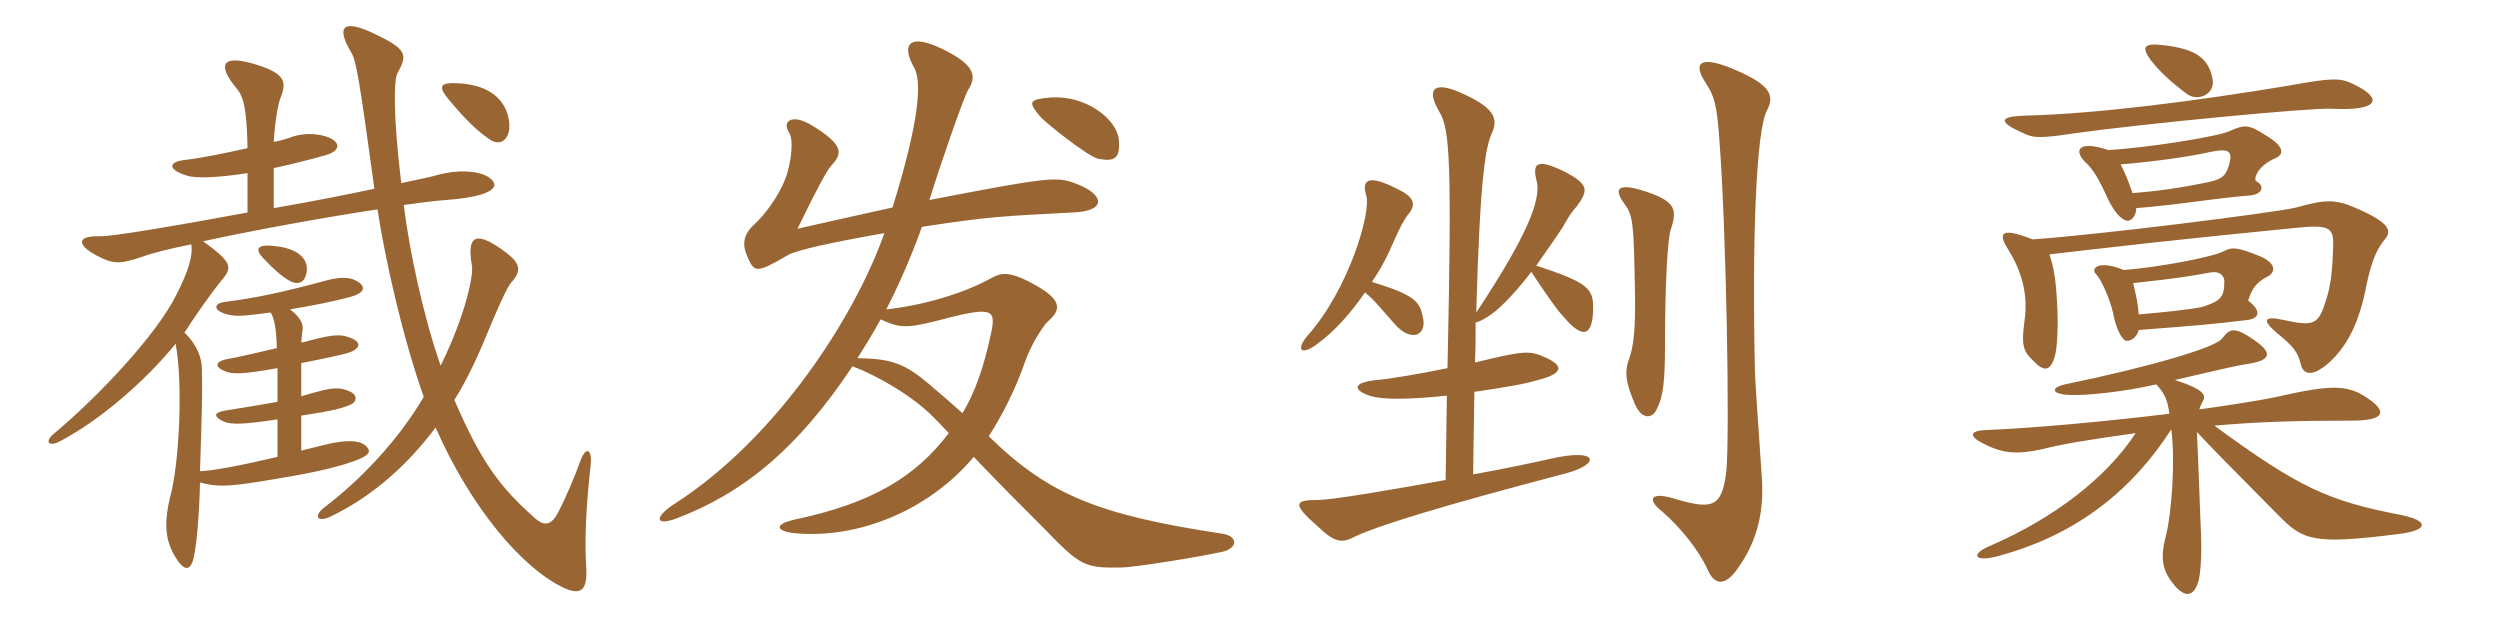 <svg xmlns="http://www.w3.org/2000/svg" xmlns:xlink="http://www.w3.org/1999/xlink" width="600" height="150"><path fill="#996633" padding="10" d="M121.95 27.90C120.90 23.70 117.15 19.95 108.60 19.95C105.45 19.95 105.45 21.15 107.55 23.70C111.75 28.80 114.75 31.65 117.75 33.60C120.60 35.40 123.15 32.70 121.95 27.90ZM73.65 64.80C73.80 61.50 70.65 59.25 64.65 58.95C61.80 58.80 61.20 59.85 63.15 61.95C65.70 64.65 68.25 66.90 70.05 67.65C72.30 68.55 73.50 67.05 73.65 64.80ZM141.75 111.75C142.20 108 140.70 106.65 139.20 110.85C137.85 114.60 135.60 119.85 133.95 123C132.45 125.85 130.80 126.45 128.55 124.50C119.85 116.85 115.50 110.85 109.05 96C111.75 91.65 113.85 87.30 115.65 83.10C119.55 73.65 121.65 69 122.70 67.80C125.55 64.65 124.80 62.85 120 59.55C114 55.50 112.05 56.70 113.25 63.75C113.70 65.70 111.90 75.30 105.75 87.75C101.55 75.75 98.25 60.15 96.90 49.20C101.10 48.60 104.70 48.15 107.10 48C118.80 47.10 120.45 44.55 117.15 42.45C114.75 40.95 109.80 40.65 105 42C103.50 42.45 100.35 43.05 96.30 43.95C94.35 27.90 94.50 19.05 95.40 17.55C97.80 13.20 97.80 11.85 89.85 8.10C82.65 4.65 80.40 6 84.30 12.60C85.50 14.55 86.25 19.05 89.85 45.30C82.80 46.80 74.40 48.45 65.70 49.95L65.70 40.35C69.75 39.45 74.10 38.40 78.30 37.20C81.75 36.15 81.75 34.20 78.90 33C77.10 32.25 73.65 31.65 70.05 32.85C68.85 33.30 67.50 33.75 65.70 34.05C66 28.95 66.75 24.90 67.35 23.40C68.85 19.65 68.40 17.70 61.80 15.60C52.80 12.75 52.20 15.75 56.85 21.30C58.50 23.25 59.25 26.40 59.40 35.55C54.15 36.75 48.30 37.95 44.25 38.40C40.50 38.85 40.05 40.65 44.85 42.15C47.10 42.90 52.65 42.60 59.40 41.55L59.40 51C42.45 54.15 26.55 56.85 23.85 56.70C18.60 56.55 18.30 58.65 22.95 61.20C27.15 63.45 28.65 63.45 34.05 61.65C36.45 60.75 40.65 59.70 45.90 58.65C46.35 61.20 45.30 64.95 42.30 70.80C37.50 80.40 23.85 94.95 12.75 104.25C10.80 105.90 11.55 107.40 14.40 105.90C24.15 100.80 35.10 91.20 42.15 82.50C43.95 92.10 43.05 111.30 40.80 119.40C39.15 126.30 40.05 129.90 41.55 132.75C44.10 137.40 45.45 136.80 46.20 134.85C47.10 132.45 47.85 123.45 48 115.80C52.05 116.85 54.30 116.85 62.85 115.50C73.05 113.85 78.15 112.80 83.10 111.30C88.80 109.50 89.25 108.45 87.90 107.10C86.40 105.60 83.10 105.45 77.70 106.80C75.90 107.25 74.10 107.70 72.30 108.15L72.30 99.75C80.25 98.55 82.20 97.95 84.30 97.05C85.50 96.45 85.95 94.95 84.15 94.05C81.75 92.85 79.80 93 76.05 94.05C74.70 94.35 73.50 94.80 72.30 95.10L72.30 87.15C75.15 86.55 78.45 85.95 82.20 85.05C86.40 84.15 87.15 82.35 84.30 81.15C81.75 80.10 79.95 80.25 74.25 81.75C73.80 81.90 73.20 82.05 72.30 82.20C72.45 81 72.45 79.95 72.60 79.35C72.90 77.70 72 76.05 69.60 74.25C75 73.35 79.50 72.45 83.55 71.40C87.30 70.50 88.05 69 85.95 67.65C84.30 66.60 82.50 66.30 78.75 67.20C67.65 70.20 61.20 71.55 54 72.45C51.30 72.75 51.15 74.40 54 75.30C56.25 76.05 58.35 75.90 64.95 75C65.85 76.35 66.30 78.90 66.45 83.55C61.95 84.60 56.85 85.80 54.90 86.10C51.45 86.70 51.45 88.05 54 89.10C55.65 89.85 58.35 89.85 66.60 88.35L66.60 96.45C63.30 97.05 59.40 97.65 54 98.55C51.45 99 51.30 99.75 52.95 100.80C54.75 101.85 56.70 102.15 66.60 100.65L66.60 109.65C58.35 111.60 51.30 112.95 48 113.10C48.45 98.85 48.60 94.80 48.45 88.50C48.45 86.10 47.40 82.80 44.25 79.80C44.85 79.05 45.30 78.30 45.75 77.55C49.80 71.55 51.90 68.85 53.25 67.20C55.95 64.05 55.50 62.85 48.75 57.90C61.20 55.20 77.70 52.20 90.60 50.25C92.40 62.10 96.60 80.85 101.70 95.25C95.70 105.45 86.85 114.90 78 121.65C75 123.90 76.20 125.55 79.50 123.90C90 118.80 98.25 111 104.55 102.60C112.95 121.80 125.40 136.50 135.45 141.15C139.50 142.95 141 141.60 140.70 136.20C140.25 129.30 140.70 121.05 141.75 111.75ZM268.50 33.45C268.05 28.65 260.70 22.80 252.15 23.40C246.90 23.85 246.75 24.45 249.45 27.75C251.10 29.70 261.30 37.65 263.55 38.10C267.45 38.85 268.95 38.10 268.50 33.45ZM293.40 128.10C263.85 123.60 251.85 118.95 237.30 104.70C240.90 99.15 244.05 92.55 246 86.85C247.20 83.25 250.20 78.30 251.55 77.10C254.70 74.40 254.85 72 248.70 68.55C242.40 64.95 240.30 65.40 237.90 66.75C231.15 70.50 221.25 73.35 212.70 74.25C215.10 69.75 219.15 60.60 221.25 54.45C237.75 51.90 240.60 51.90 257.40 51C265.80 50.70 265.05 46.65 258.30 44.10C253.65 42.30 251.85 42.45 223.05 48C225.45 40.20 231.30 23.25 232.35 21.60C234.60 18.15 233.70 15.45 226.35 11.85C218.55 7.95 216 10.35 219.45 16.35C221.25 19.65 220.65 29.10 214.20 49.80C204 52.05 193.95 54.30 191.40 54.90C196.20 45 198.60 40.65 199.50 39.75C202.20 36.90 202.65 34.80 194.70 30C190.20 27.30 187.50 28.95 189.45 31.95C190.50 33.60 189.90 39 188.55 42.75C186.75 47.40 183.45 51.60 181.05 53.85C178.35 56.25 178.05 58.65 179.40 61.65C181.05 65.55 181.65 65.55 189.15 61.20C191.25 60 199.50 58.20 212.25 55.95C205.35 75.60 186.75 104.85 162.15 120.75C156.90 124.05 157.20 126.30 162.15 124.50C178.50 118.35 191.55 107.55 204.60 87.90C210.90 90.30 219.30 95.25 224.10 100.20C225.15 101.25 226.50 102.60 227.70 103.95C219.75 114.45 209.25 120.75 190.95 124.65C186 125.70 185.85 127.35 190.50 127.95C205.65 129.45 222.75 122.70 233.70 109.65C239.25 115.50 245.55 121.80 250.50 126.75C259.35 135.90 260.25 136.35 269.10 136.20C271.95 136.20 287.10 133.80 293.25 132.45C297 131.70 297.30 128.70 293.40 128.10ZM237.90 79.80C236.10 88.20 234 94.20 231 99.15C228.15 96.60 225 93.90 223.05 92.25C216.90 87 213.60 86.10 205.80 85.95C207.60 83.10 209.55 79.95 211.35 76.65C215.70 78.60 217.20 78.90 224.40 77.10C238.05 73.50 239.10 73.95 237.90 79.80ZM424.05 26.55C426 22.80 425.10 20.10 414.30 15.90C407.70 13.50 406.35 15.45 409.50 20.10C411.30 22.95 412.05 24.75 412.65 33.60C414.30 54.75 415.20 104.70 414.30 113.25C413.25 121.95 410.85 122.40 401.40 119.55C396.15 118.05 395.25 119.85 398.85 122.70C403.20 126.45 407.70 132 409.80 136.65C411.60 140.85 414.30 140.40 417 136.50C421.20 130.65 423.45 123.90 422.85 114.75C422.25 105.30 421.35 93.60 421.20 89.70C420.45 57.15 421.50 31.35 424.05 26.55ZM400.95 55.20C402.60 50.25 402.15 48.45 395.25 46.05C388.50 43.80 387 45 389.85 48.90C391.95 51.75 392.10 53.25 392.40 70.80C392.55 79.50 391.95 83.40 391.05 85.95C389.70 89.40 390.30 92.10 392.40 97.05C394.05 100.80 396.75 100.65 397.80 97.80C399.15 95.10 399.60 91.35 399.60 82.80C399.60 68.55 400.20 57.45 400.95 55.20ZM327.60 70.20C329.70 71.85 331.35 73.95 334.65 77.70C338.70 82.35 342.75 80.55 341.40 75.75C340.65 72.30 339.45 70.80 329.25 67.65C331.35 64.65 333.15 61.20 334.65 57.60C335.85 54.90 337.05 52.50 338.10 51.30C340.05 48.90 339.15 47.10 335.25 45.30C328.50 41.85 326.70 43.05 327.90 46.95C329.10 50.85 323.85 69.15 313.95 80.40C310.80 84 312.30 85.50 316.20 82.50C319.95 79.80 324 75.45 327.60 70.20ZM347.40 88.35C341.70 89.55 333 91.05 330.45 91.20C324.30 91.80 324.75 93.75 329.10 95.10C331.80 95.85 337.35 96 347.25 94.95L346.95 115.20C333.60 117.60 319.80 120 316.05 120C310.80 120 310.05 120.90 316.05 126.15C320.55 130.50 322.20 130.35 325.35 128.70C330.75 126.15 345.75 121.50 375.45 113.70C384.30 111.45 383.85 107.40 372.15 110.10C368.10 111 361.20 112.50 353.55 113.85L353.85 94.05C361.80 92.85 365.55 92.25 369.15 91.20C375.45 89.55 375.15 87.75 370.95 85.80C367.05 84.15 366.30 84 354 87C354.15 83.70 354.15 80.40 354.15 77.40C355.35 77.10 356.10 76.65 357.90 75.45C360.45 73.65 364.35 69.45 367.50 65.25C370.80 70.20 373.65 74.40 375.15 75.90C380.40 82.20 382.35 79.95 382.35 73.80C382.35 69.30 381.15 67.80 368.70 63.75C371.40 59.85 373.65 56.70 375 54.60C376.35 52.20 377.40 50.55 378.45 49.50C381.30 45.60 381.15 44.25 375.90 41.40C368.70 37.80 367.65 39.15 368.85 43.65C369.75 48 366.75 56.25 354.30 75C355.20 42.30 356.55 35.25 358.05 31.95C359.55 28.65 358.80 26.10 351.75 22.80C344.40 19.20 342 21 345.45 26.85C348 31.05 348.45 39 347.40 88.35ZM564.60 20.10C561.60 18.60 559.20 18.75 549.30 20.55C526.65 24.30 503.40 27.30 486.15 27.75C479.70 27.90 479.55 29.25 485.25 31.80C487.95 33.15 489.30 33.30 498.15 31.95C514.35 29.70 554.70 25.80 559.65 26.10C571.50 26.70 571.80 23.40 564.60 20.10ZM531 18.90C530.10 14.25 527.40 11.70 518.85 10.80C514.50 10.35 513.90 11.25 516.15 14.40C518.40 17.25 520.80 19.50 525 22.65C527.70 24.45 531.75 22.50 531 18.90ZM513.30 79.20C526.80 78.15 530.70 77.85 539.40 76.80C542.70 76.35 542.40 74.25 539.55 72.15C540.45 69.30 541.50 67.80 544.05 66.45C546.30 65.40 546.30 63.15 542.40 61.50C536.85 59.25 535.65 59.25 533.70 60.30C530.70 61.80 517.65 64.20 509.70 64.80C503.55 62.25 501.60 64.50 503.10 65.85C504.30 67.05 506.40 71.85 507.15 75.15C507.75 78.60 509.10 81.30 510.15 81.75C511.20 82.05 512.85 81 513.30 79.20ZM511.95 67.95C522.90 66.75 525.60 66.30 530.40 65.40C532.65 64.95 533.85 66.15 533.85 67.50C533.85 71.55 532.65 72.30 528.60 73.65C525.90 74.25 519 75 513.30 75.45C513.15 73.20 512.70 70.95 511.95 67.95ZM491.85 61.05C508.80 59.10 520.05 57.75 550.35 54.75C559.05 53.85 560.10 54.45 559.95 59.10C559.80 65.10 559.35 69 558 72.75C556.35 78 555 78.30 548.10 76.80C543.30 75.75 542.85 76.80 546.30 79.80C550.65 83.25 551.55 84.75 552.15 87.30C552.75 90.15 555.30 90.60 559.65 86.40C563.40 82.65 566.25 77.55 568.05 67.95C569.25 62.55 570.30 60.15 572.10 57.75C574.05 55.65 574.05 53.70 565.80 50.10C560.55 47.70 558 47.85 551.10 49.80C545.25 51.15 503.25 56.40 487.80 57.45C480.60 54.60 479.25 55.65 481.95 59.85C484.95 64.65 486.90 70.35 485.85 77.25C485.10 82.80 485.55 84.30 487.95 86.55C490.65 89.40 492.15 89.10 493.20 85.35C493.65 83.70 493.95 79.50 493.80 74.85C493.50 67.20 492.90 64.05 491.85 61.05ZM512.70 49.95C516.60 49.65 522.15 49.05 529.95 48C532.65 47.70 537 47.10 539.55 46.95C543.15 46.80 543.60 44.55 541.50 43.50C540.75 43.05 541.80 39.75 546.15 37.95C548.10 37.05 548.40 35.25 543.90 32.55C539.70 29.85 538.80 29.85 535.35 31.35C532.95 32.70 514.95 35.55 505.95 36C499.35 33.75 497.40 35.70 500.40 38.85C502.35 40.50 504 43.50 505.95 47.85C507.30 50.55 508.80 52.50 510.30 52.95C511.50 53.25 512.70 51.75 512.70 49.95ZM508.95 39.45C516.45 38.85 525.30 37.65 530.55 36.45C535.05 35.55 535.80 36.30 535.05 39.30C534.30 41.85 533.70 42.90 530.25 43.65C523.20 45.15 517.50 45.90 511.80 46.35C510.60 42.90 510.15 41.85 508.95 39.45ZM517.50 92.25C519.45 94.35 520.20 95.85 520.65 99.30C505.80 101.10 488.25 102.75 476.85 103.20C472.35 103.35 472.35 104.85 477 106.95C480.60 108.60 483.75 109.20 489.90 107.85C495.45 106.50 499.80 105.75 512.55 103.95C505.50 114.75 492.90 124.35 477.75 130.95C472.95 132.90 473.70 134.85 478.80 133.65C498.60 128.55 511.95 117.30 521.10 103.05C522.15 110.85 521.10 123.30 519.90 128.25C518.40 133.80 518.85 136.65 521.55 140.10C524.40 143.70 526.65 143.25 527.70 139.20C528.30 136.50 528.45 131.70 528.15 126C527.85 118.80 527.70 112.80 527.25 103.65C530.40 107.10 534.30 111 546.60 123.45C552.75 129.75 555 130.80 576.15 128.10C582.90 127.20 582.90 124.95 576.30 123.60C559.05 120.30 551.85 117.15 531.45 102.15C541.80 101.25 550.80 100.95 564.45 100.95C572.85 100.95 572.70 98.55 568.20 95.55C563.25 92.10 558.90 92.40 545.70 95.40C541.95 96.15 535.50 97.20 527.85 98.25C528 97.65 528.30 97.05 528.60 96.45C529.50 94.95 529.35 93.60 522 91.20C534.75 88.20 537.60 87.60 539.70 87.30C545.25 86.40 545.25 84.60 541.20 81.75C536.25 78.30 535.20 78.75 533.25 81.30C531.60 83.40 516.60 87.90 495.60 92.25C492.15 93 492.15 94.65 496.95 94.80C500.70 94.95 509.70 94.05 517.50 92.25Z"/></svg>